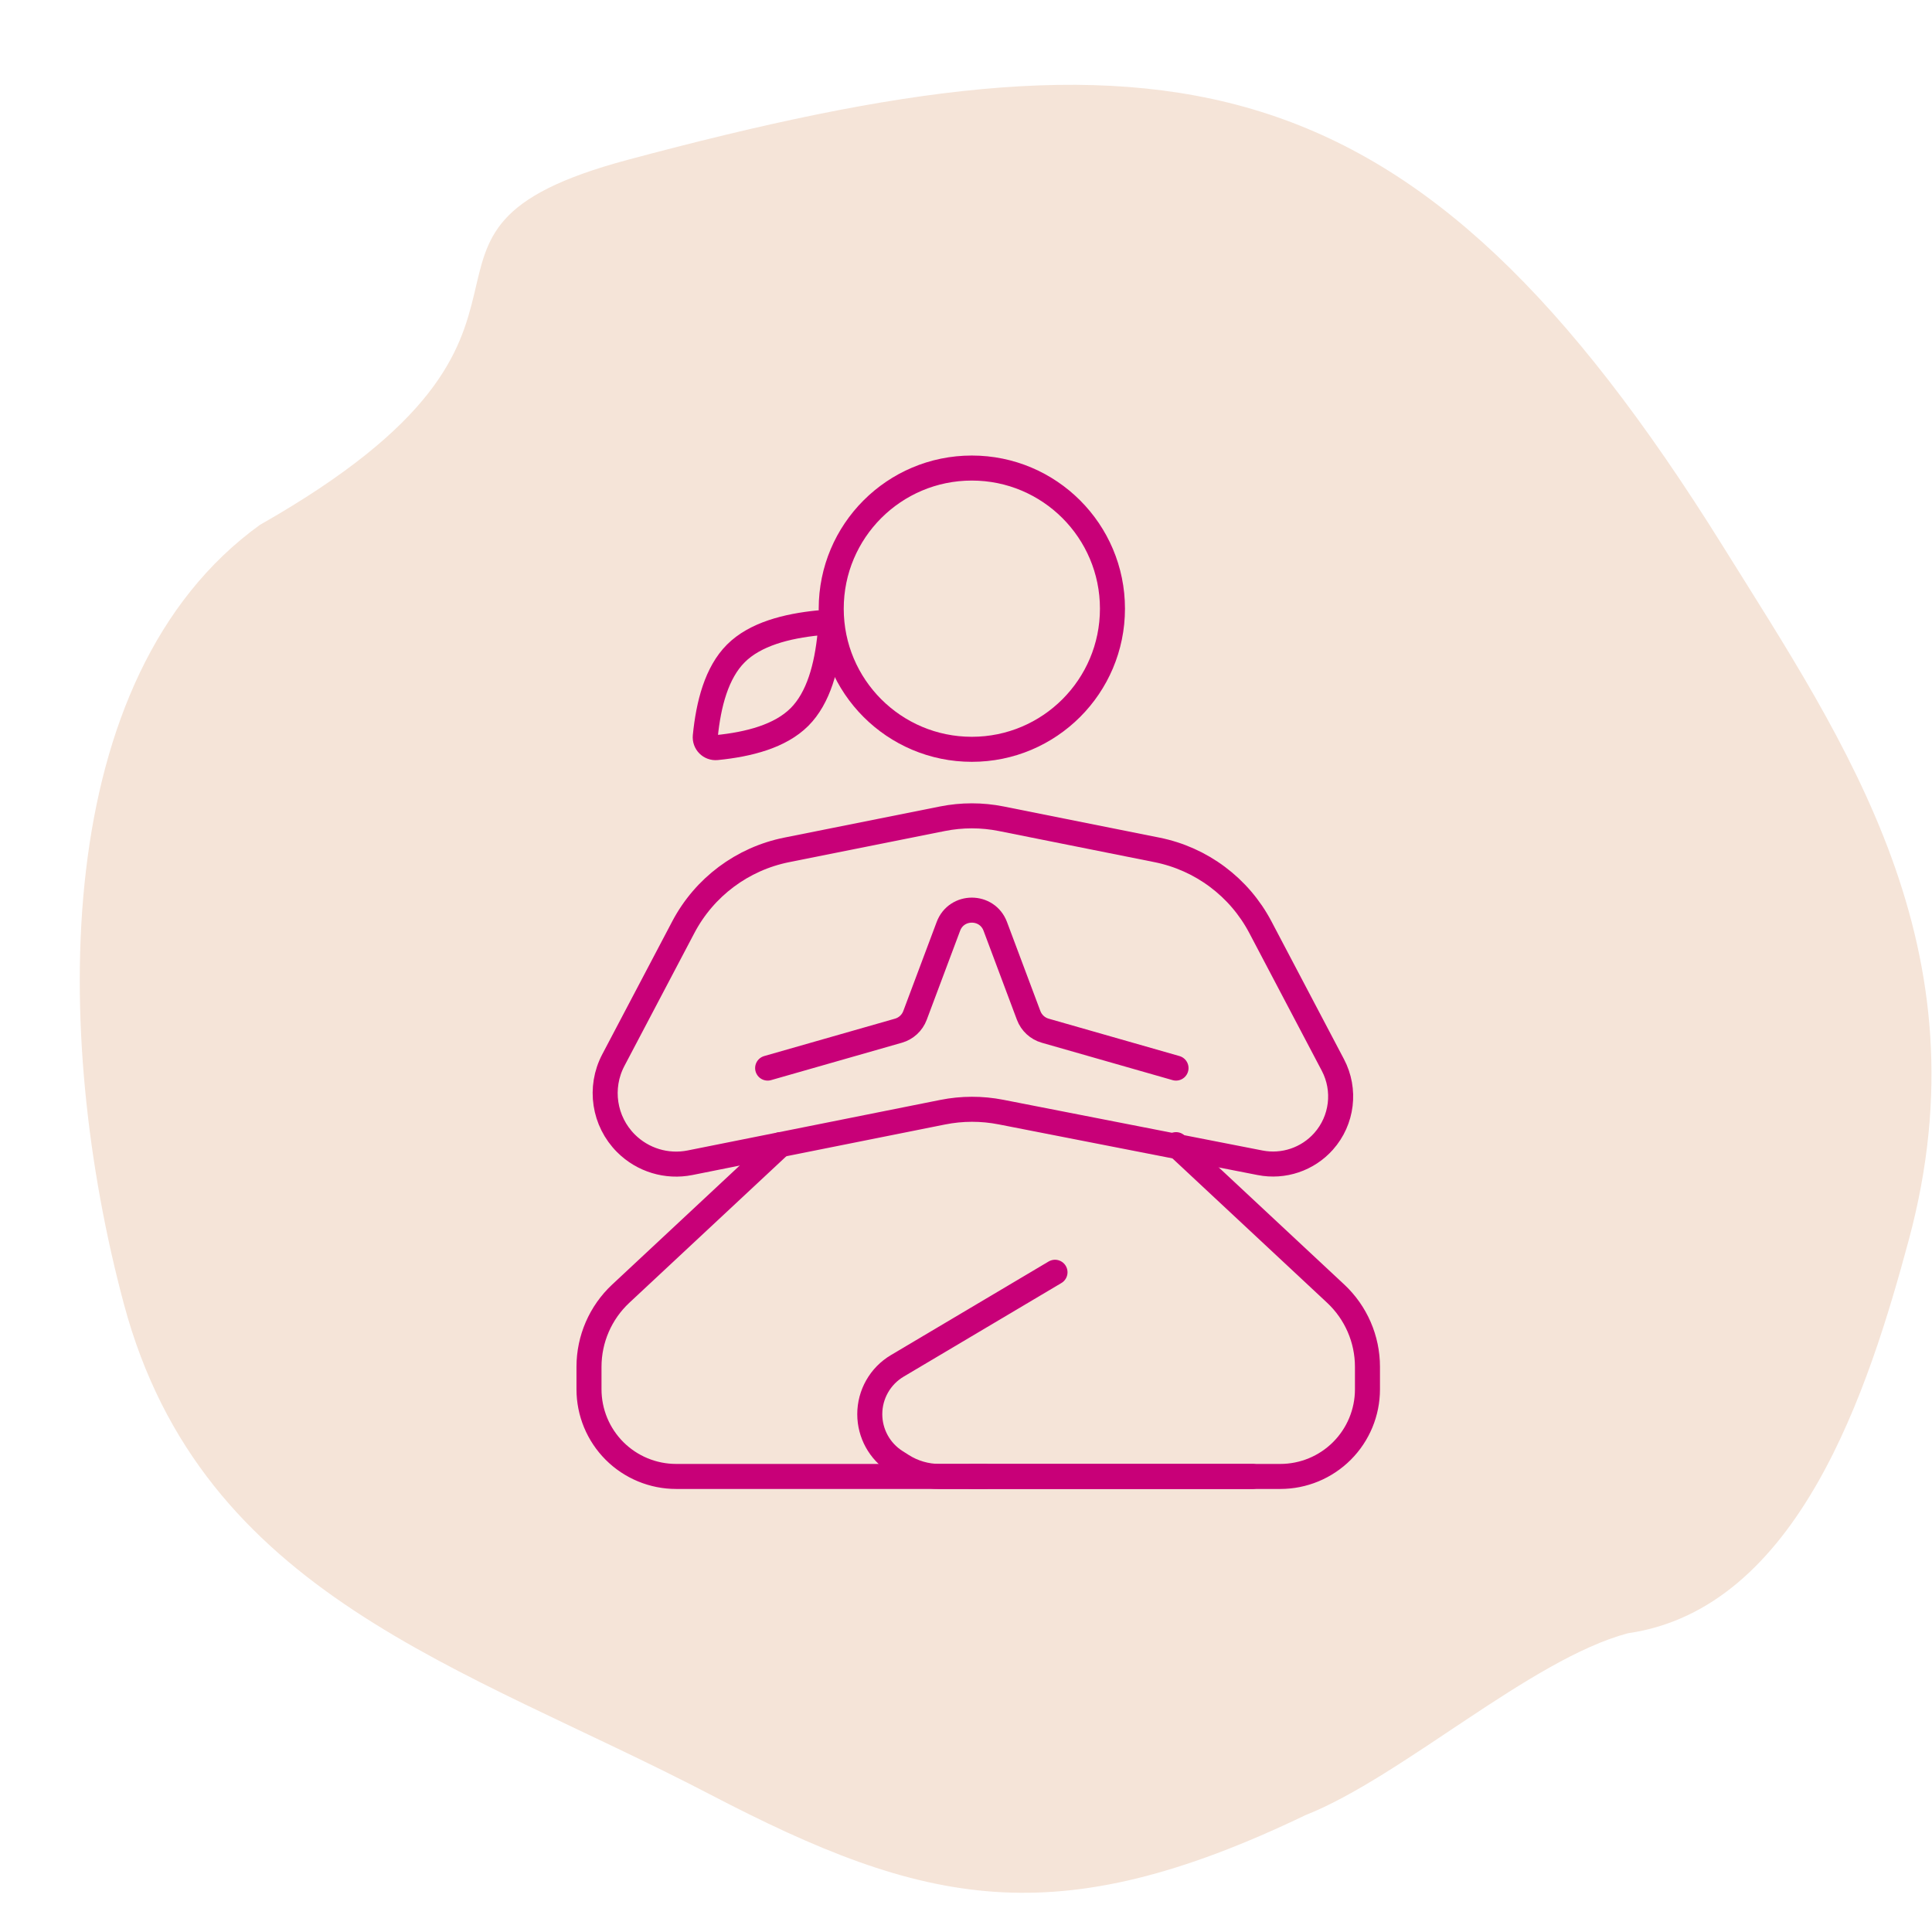 <svg xmlns="http://www.w3.org/2000/svg" width="88" height="88" viewBox="0 0 88 88" fill="none"><g clip-path="url(#clip0_1275_35427)"><path d="M28.587 7.281C53.105 0.711 64.296 2.119 78.488 24.898C84.081 33.875 90.522 43.172 86.946 56.464C85.123 63.238 81.934 73.272 74.145 74.393C69.706 75.582 63.855 80.939 59.463 82.677C48.081 88.143 42.141 86.841 32.335 81.73C21.127 75.888 9.203 72.682 5.644 59.399C2.351 47.109 2.269 30.822 11.836 23.909C27.942 14.76 16.168 10.608 28.587 7.281Z" fill="#F5E4D8"></path><path d="M37.807 28.889C37.66 30.356 37.291 31.783 36.414 32.66C35.537 33.536 34.111 33.906 32.643 34.052C32.343 34.082 32.095 33.834 32.125 33.533C32.271 32.066 32.641 30.639 33.517 29.763C34.394 28.886 35.82 28.517 37.288 28.37C37.588 28.34 37.837 28.589 37.807 28.889Z" stroke="#C80078" stroke-width="1.14" stroke-linecap="round" stroke-linejoin="round"></path><path d="M50.671 27.724C50.671 31.262 47.803 34.13 44.266 34.13C40.728 34.13 37.861 31.262 37.861 27.724C37.861 24.187 40.728 21.319 44.266 21.319C47.803 21.319 50.671 24.187 50.671 27.724Z" stroke="#C80078" stroke-width="1.14" stroke-linejoin="round"></path><path d="M34.965 48.65L40.923 46.947C41.27 46.848 41.55 46.59 41.677 46.252L43.198 42.195C43.568 41.209 44.963 41.209 45.333 42.195L46.854 46.252C46.981 46.59 47.261 46.848 47.608 46.947L53.566 48.65" stroke="#C80078" stroke-width="1.14" stroke-linecap="round" stroke-linejoin="round"></path><path d="M35.547 52.137L28.276 58.923C27.352 59.785 26.828 60.992 26.828 62.256V63.281C26.828 64.334 27.246 65.343 27.99 66.088V66.088C28.735 66.832 29.744 67.25 30.797 67.25H44.847" stroke="#C80078" stroke-width="1.14" stroke-linecap="round" stroke-linejoin="round"></path><path d="M48.054 57.95L40.869 62.214C40.093 62.675 39.617 63.511 39.617 64.414V64.414C39.617 65.289 40.064 66.103 40.802 66.573L41.087 66.754C41.596 67.078 42.187 67.25 42.79 67.25H57.054" stroke="#C80078" stroke-width="1.14" stroke-linecap="round" stroke-linejoin="round"></path><path d="M53.567 52.137L60.838 58.923C61.761 59.785 62.286 60.992 62.286 62.256V63.281C62.286 64.334 61.868 65.343 61.123 66.088V66.088C60.379 66.832 59.369 67.25 58.317 67.25H44.267" stroke="#C80078" stroke-width="1.14" stroke-linecap="round" stroke-linejoin="round"></path><path d="M57.396 52.963L45.594 50.654C44.717 50.482 43.815 50.484 42.939 50.659L31.43 52.961C30.371 53.173 29.276 52.841 28.512 52.077C27.51 51.076 27.277 49.54 27.937 48.287L31.124 42.232C32.083 40.409 33.814 39.115 35.834 38.711L42.925 37.293C43.81 37.116 44.722 37.116 45.607 37.293L52.698 38.711C54.718 39.115 56.449 40.409 57.408 42.232L60.711 48.508C61.308 49.643 61.14 51.029 60.288 51.987C59.564 52.801 58.465 53.172 57.396 52.963Z" stroke="#C80078" stroke-width="1.14" stroke-linecap="round" stroke-linejoin="round"></path></g><defs><clipPath id="clip0_1275_35427"><rect width="88" height="88" fill="white"></rect></clipPath></defs></svg>